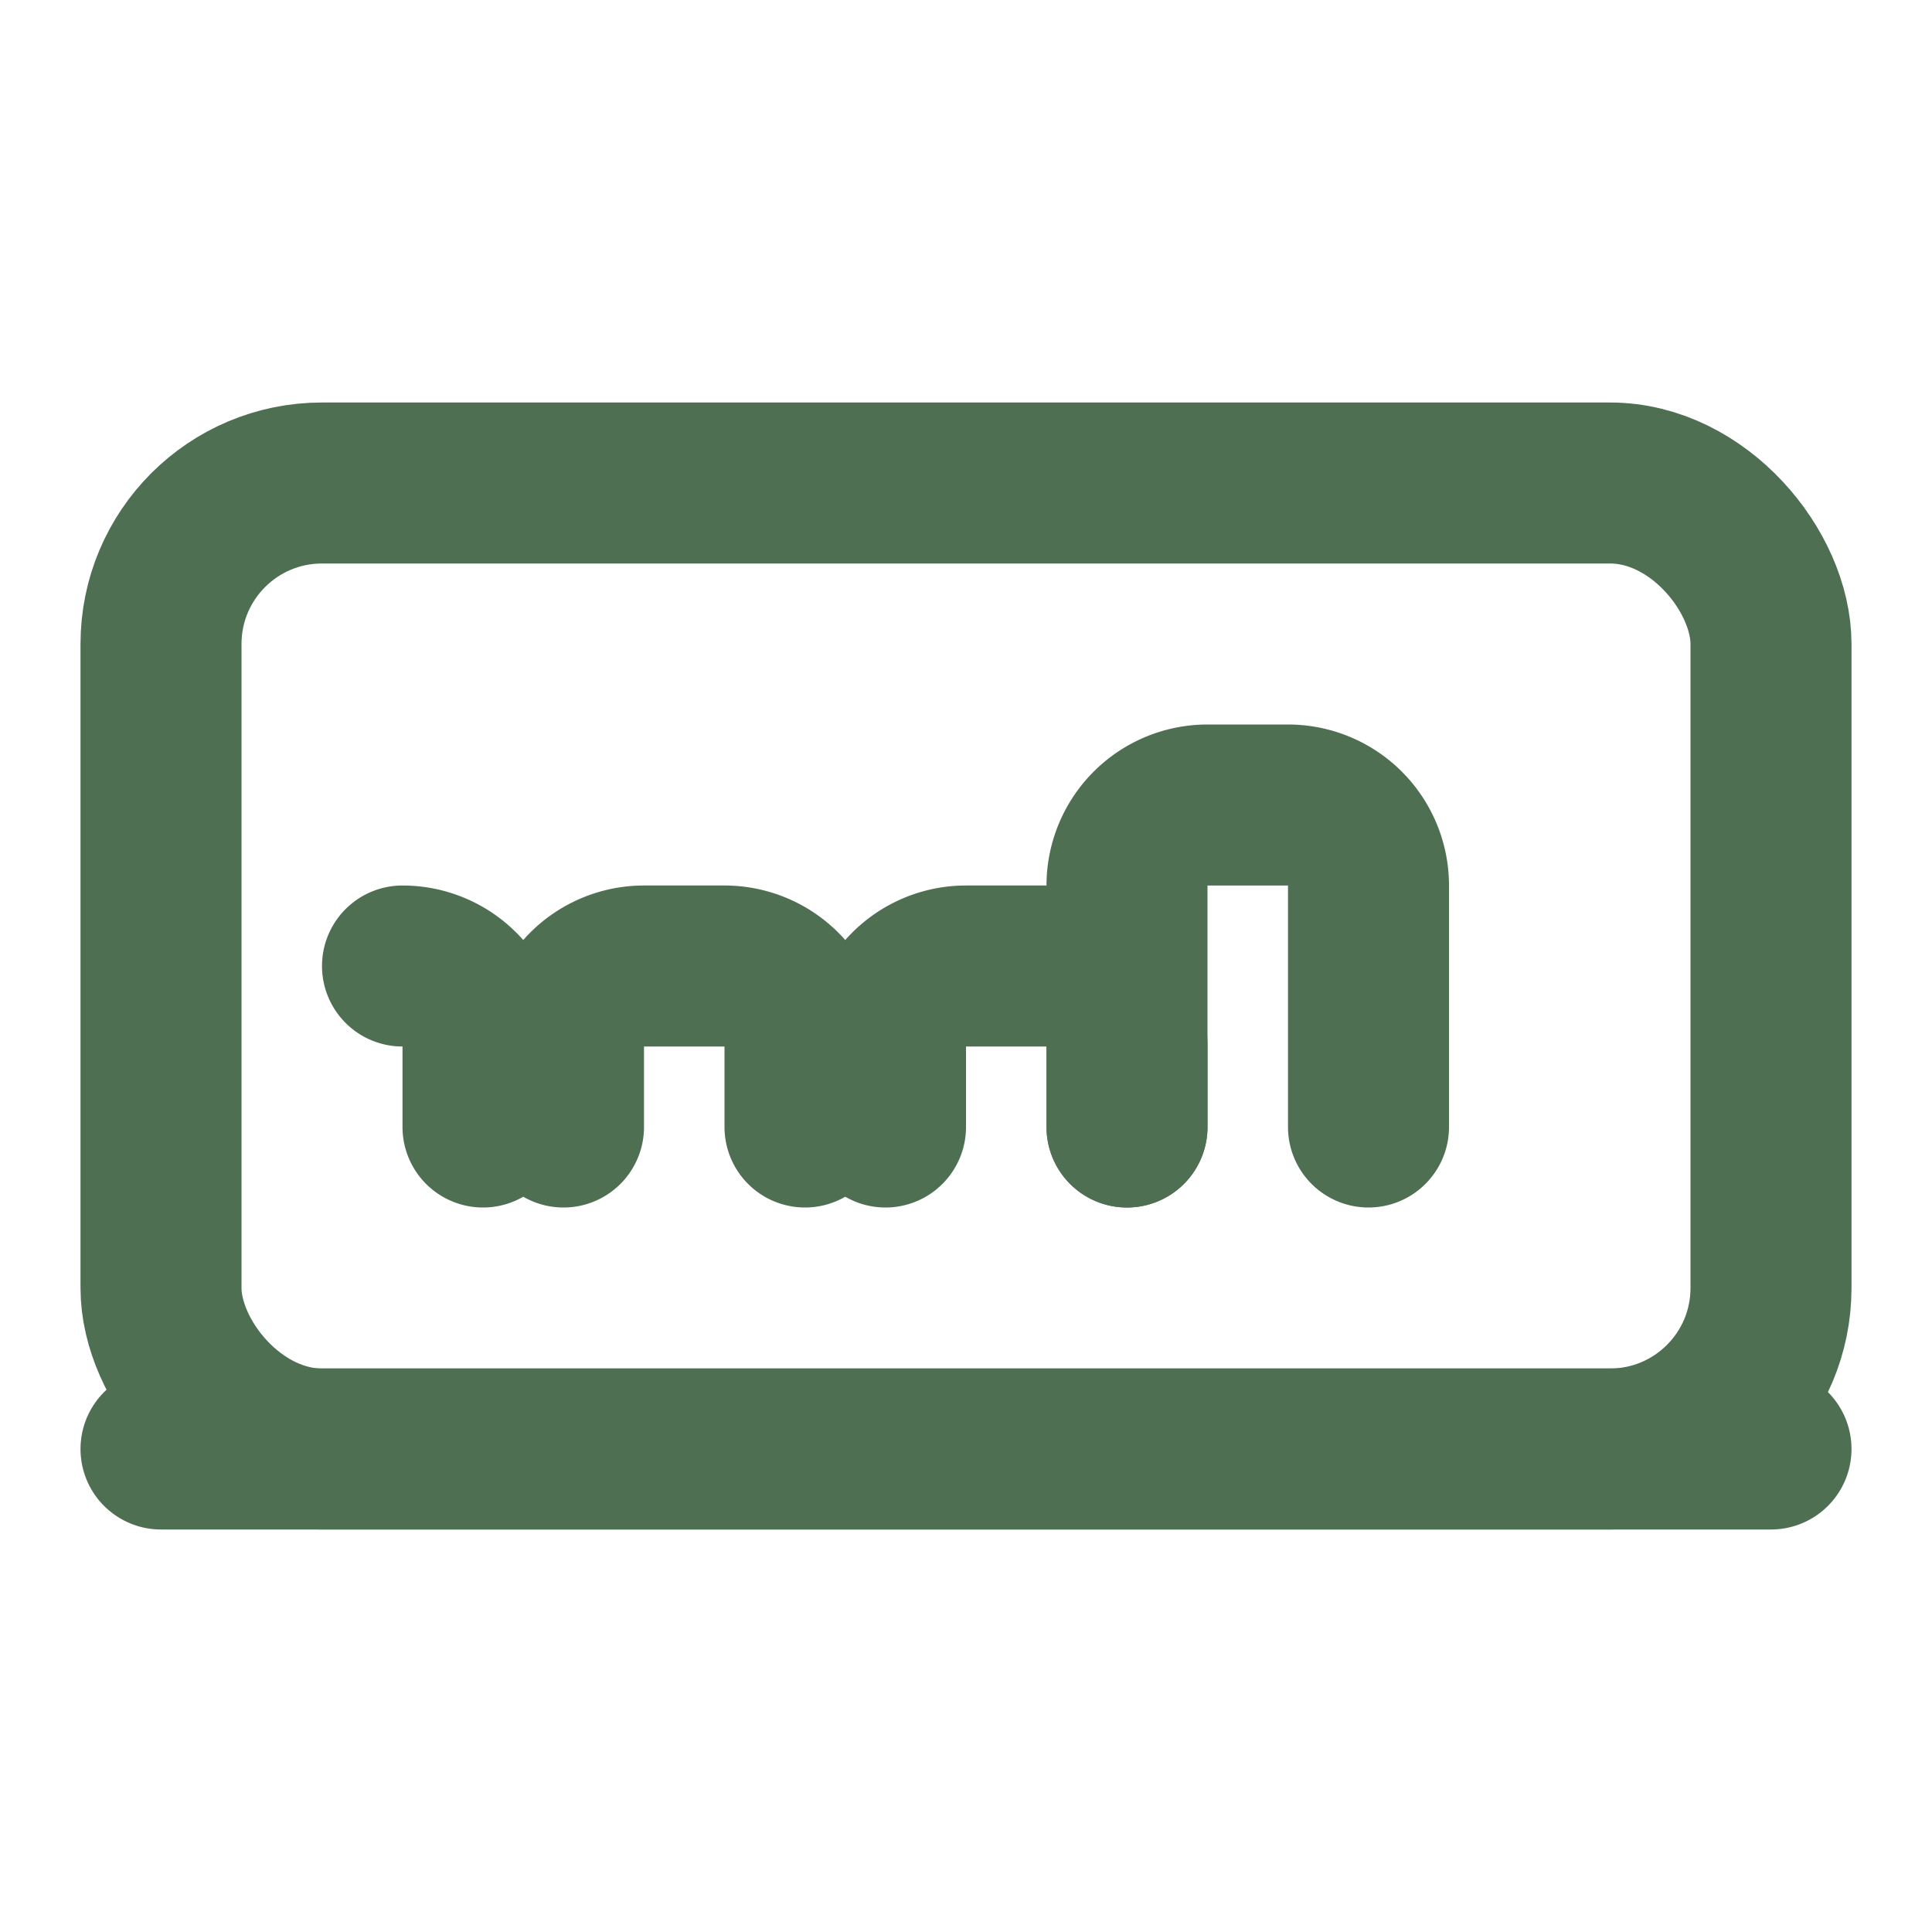 <svg
  xmlns="http://www.w3.org/2000/svg"
  width="24"
  height="24"
  viewBox="0 0 24 24"
  fill="none"
  stroke="#4F6F52"
  stroke-width="2"
  stroke-linecap="round"
  stroke-linejoin="round"
  class="lucide lucide-construction"
>
  <rect x="2" y="6" width="20" height="12" rx="2" />
  <path d="M17 14v-3a1 1 0 0 0-1-1h-1a1 1 0 0 0-1 1v3" />
  <path d="M14 14v-1a1 1 0 0 0-1-1h-1a1 1 0 0 0-1 1v1" />
  <path d="M10 14v-1a1 1 0 0 0-1-1H8a1 1 0 0 0-1 1v1" />
  <path d="M6 14v-1a1 1 0 0 0-1-1" />
  <path d="M2 18h20" />
</svg>
